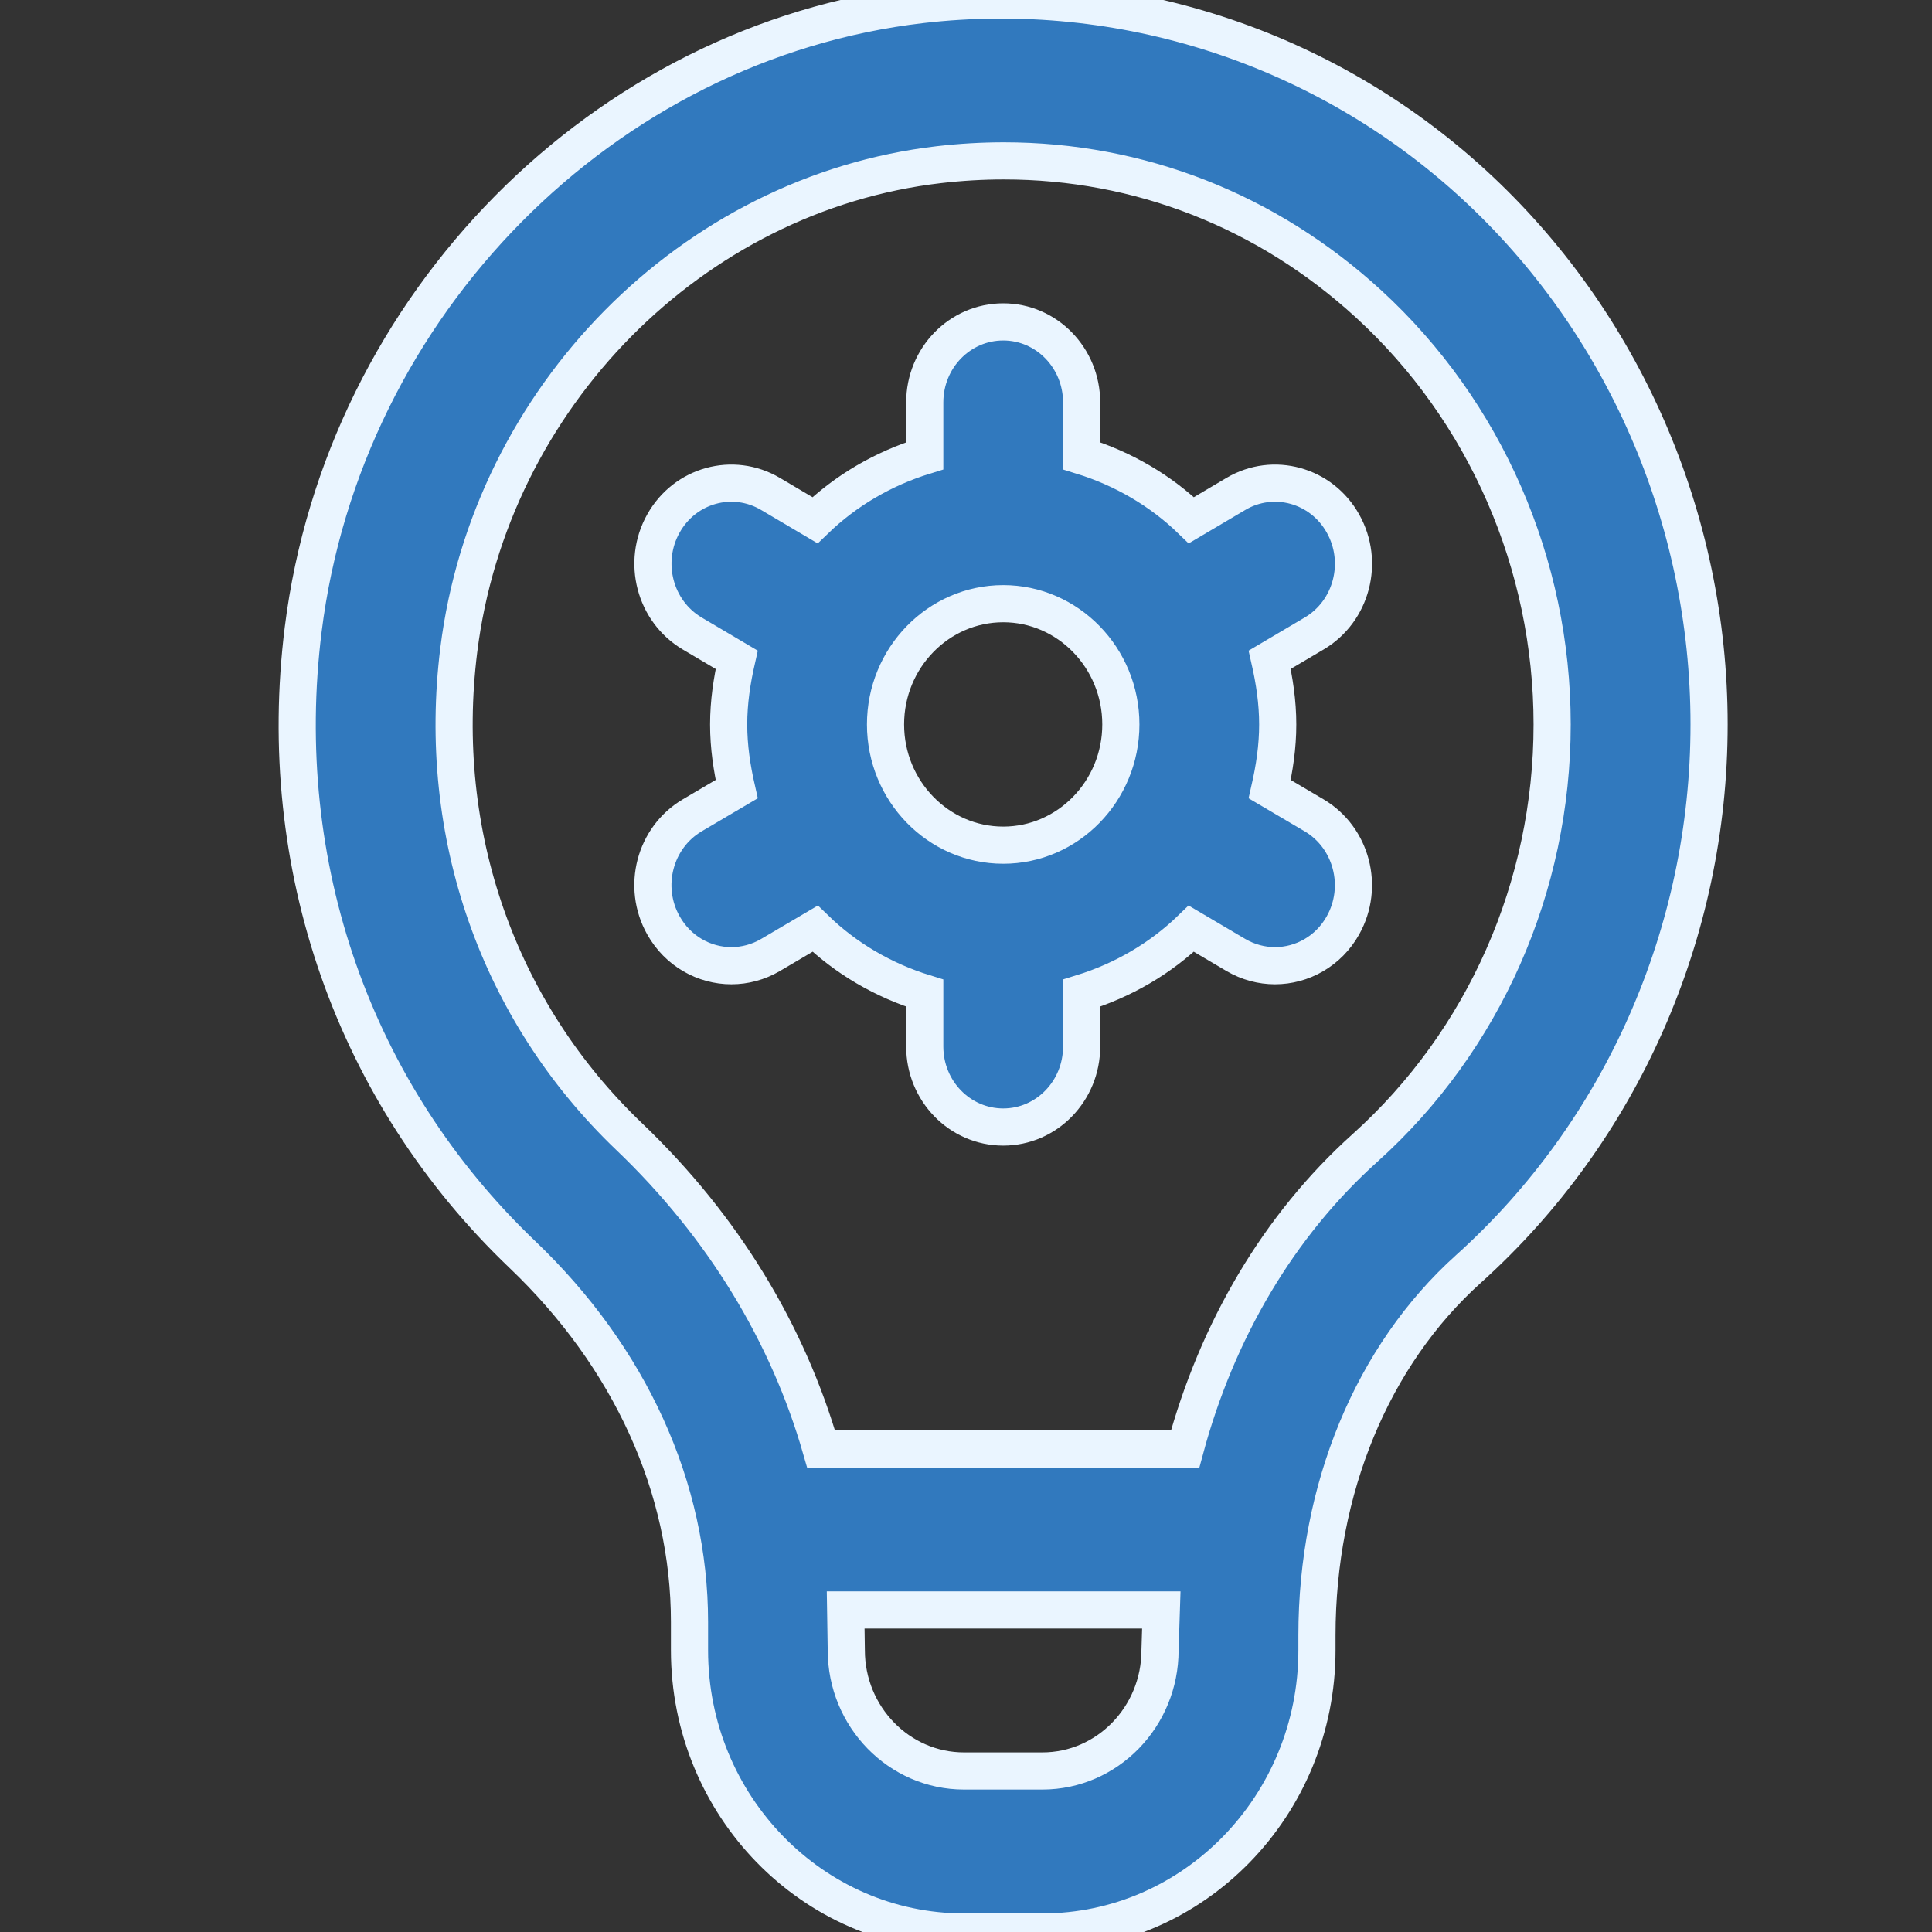 <svg width="26" height="26" viewBox="0 0 26 26" fill="none" xmlns="http://www.w3.org/2000/svg">
<rect x="0" y="0" width="26" height="26" fill="#333333" stroke="none"/>
<g clip-path="url(#clip0_22441_20182)">
<path d="M19.827 2.475C17.812 0.627 15.099 -0.251 12.399 0.062C8.123 0.558 4.625 4.096 4.08 8.473C3.685 11.649 4.76 14.713 7.027 16.88C8.48 18.266 9.279 20.023 9.279 21.828V22.208C9.279 24.299 10.936 26 12.973 26H14.028C16.065 26 17.723 24.299 17.723 22.208V22.008C17.723 20.04 18.466 18.242 19.763 17.076C21.82 15.225 23 12.554 23 9.749C23 6.975 21.843 4.324 19.827 2.475ZM15.611 22.208C15.611 23.104 14.901 23.833 14.028 23.833H12.973C12.1 23.833 11.389 23.104 11.389 22.208C11.389 22.208 11.382 21.721 11.381 21.666H15.628C15.624 21.78 15.611 22.208 15.611 22.208ZM18.371 15.447C17.204 16.495 16.378 17.909 15.949 19.5H11.05C10.605 17.95 9.732 16.504 8.466 15.295C6.702 13.609 5.866 11.223 6.174 8.748C6.597 5.349 9.314 2.602 12.635 2.216C12.928 2.182 13.22 2.165 13.509 2.165C15.33 2.165 17.048 2.834 18.419 4.091C19.988 5.53 20.888 7.592 20.888 9.749C20.888 11.93 19.972 14.007 18.371 15.447ZM18.073 7.045C17.784 6.527 17.137 6.348 16.632 6.647L16.033 7.001C15.62 6.601 15.114 6.306 14.556 6.134V5.415C14.556 4.817 14.084 4.332 13.501 4.332C12.917 4.332 12.445 4.817 12.445 5.415V6.134C11.887 6.306 11.382 6.601 10.968 7.001L10.369 6.647C9.863 6.348 9.217 6.527 8.928 7.045C8.637 7.564 8.811 8.226 9.315 8.525L9.914 8.879C9.85 9.16 9.806 9.449 9.806 9.75C9.806 10.051 9.85 10.339 9.914 10.62L9.315 10.973C8.81 11.272 8.636 11.934 8.928 12.453C9.123 12.801 9.478 12.996 9.843 12.996C10.022 12.996 10.203 12.949 10.369 12.852L10.97 12.498C11.382 12.898 11.887 13.193 12.445 13.365V14.084C12.445 14.682 12.917 15.167 13.501 15.167C14.084 15.167 14.556 14.682 14.556 14.084V13.365C15.114 13.193 15.619 12.898 16.032 12.498L16.632 12.852C16.798 12.949 16.98 12.996 17.158 12.996C17.523 12.996 17.879 12.801 18.073 12.453C18.364 11.934 18.19 11.272 17.686 10.973L17.087 10.62C17.151 10.339 17.195 10.05 17.195 9.75C17.195 9.45 17.151 9.161 17.087 8.879L17.686 8.525C18.191 8.227 18.365 7.564 18.073 7.045ZM13.501 11.374C12.628 11.374 11.917 10.645 11.917 9.749C11.917 8.853 12.628 8.124 13.501 8.124C14.373 8.124 15.084 8.853 15.084 9.749C15.084 10.645 14.373 11.374 13.501 11.374Z" fill="#3179BE" stroke="#EAF5FF" stroke-width="0.5"/>
</g>
<defs>
<clipPath id="clip0_22441_20182">
<rect width="26" height="26" fill="white"/>
</clipPath>
</defs>
</svg>
